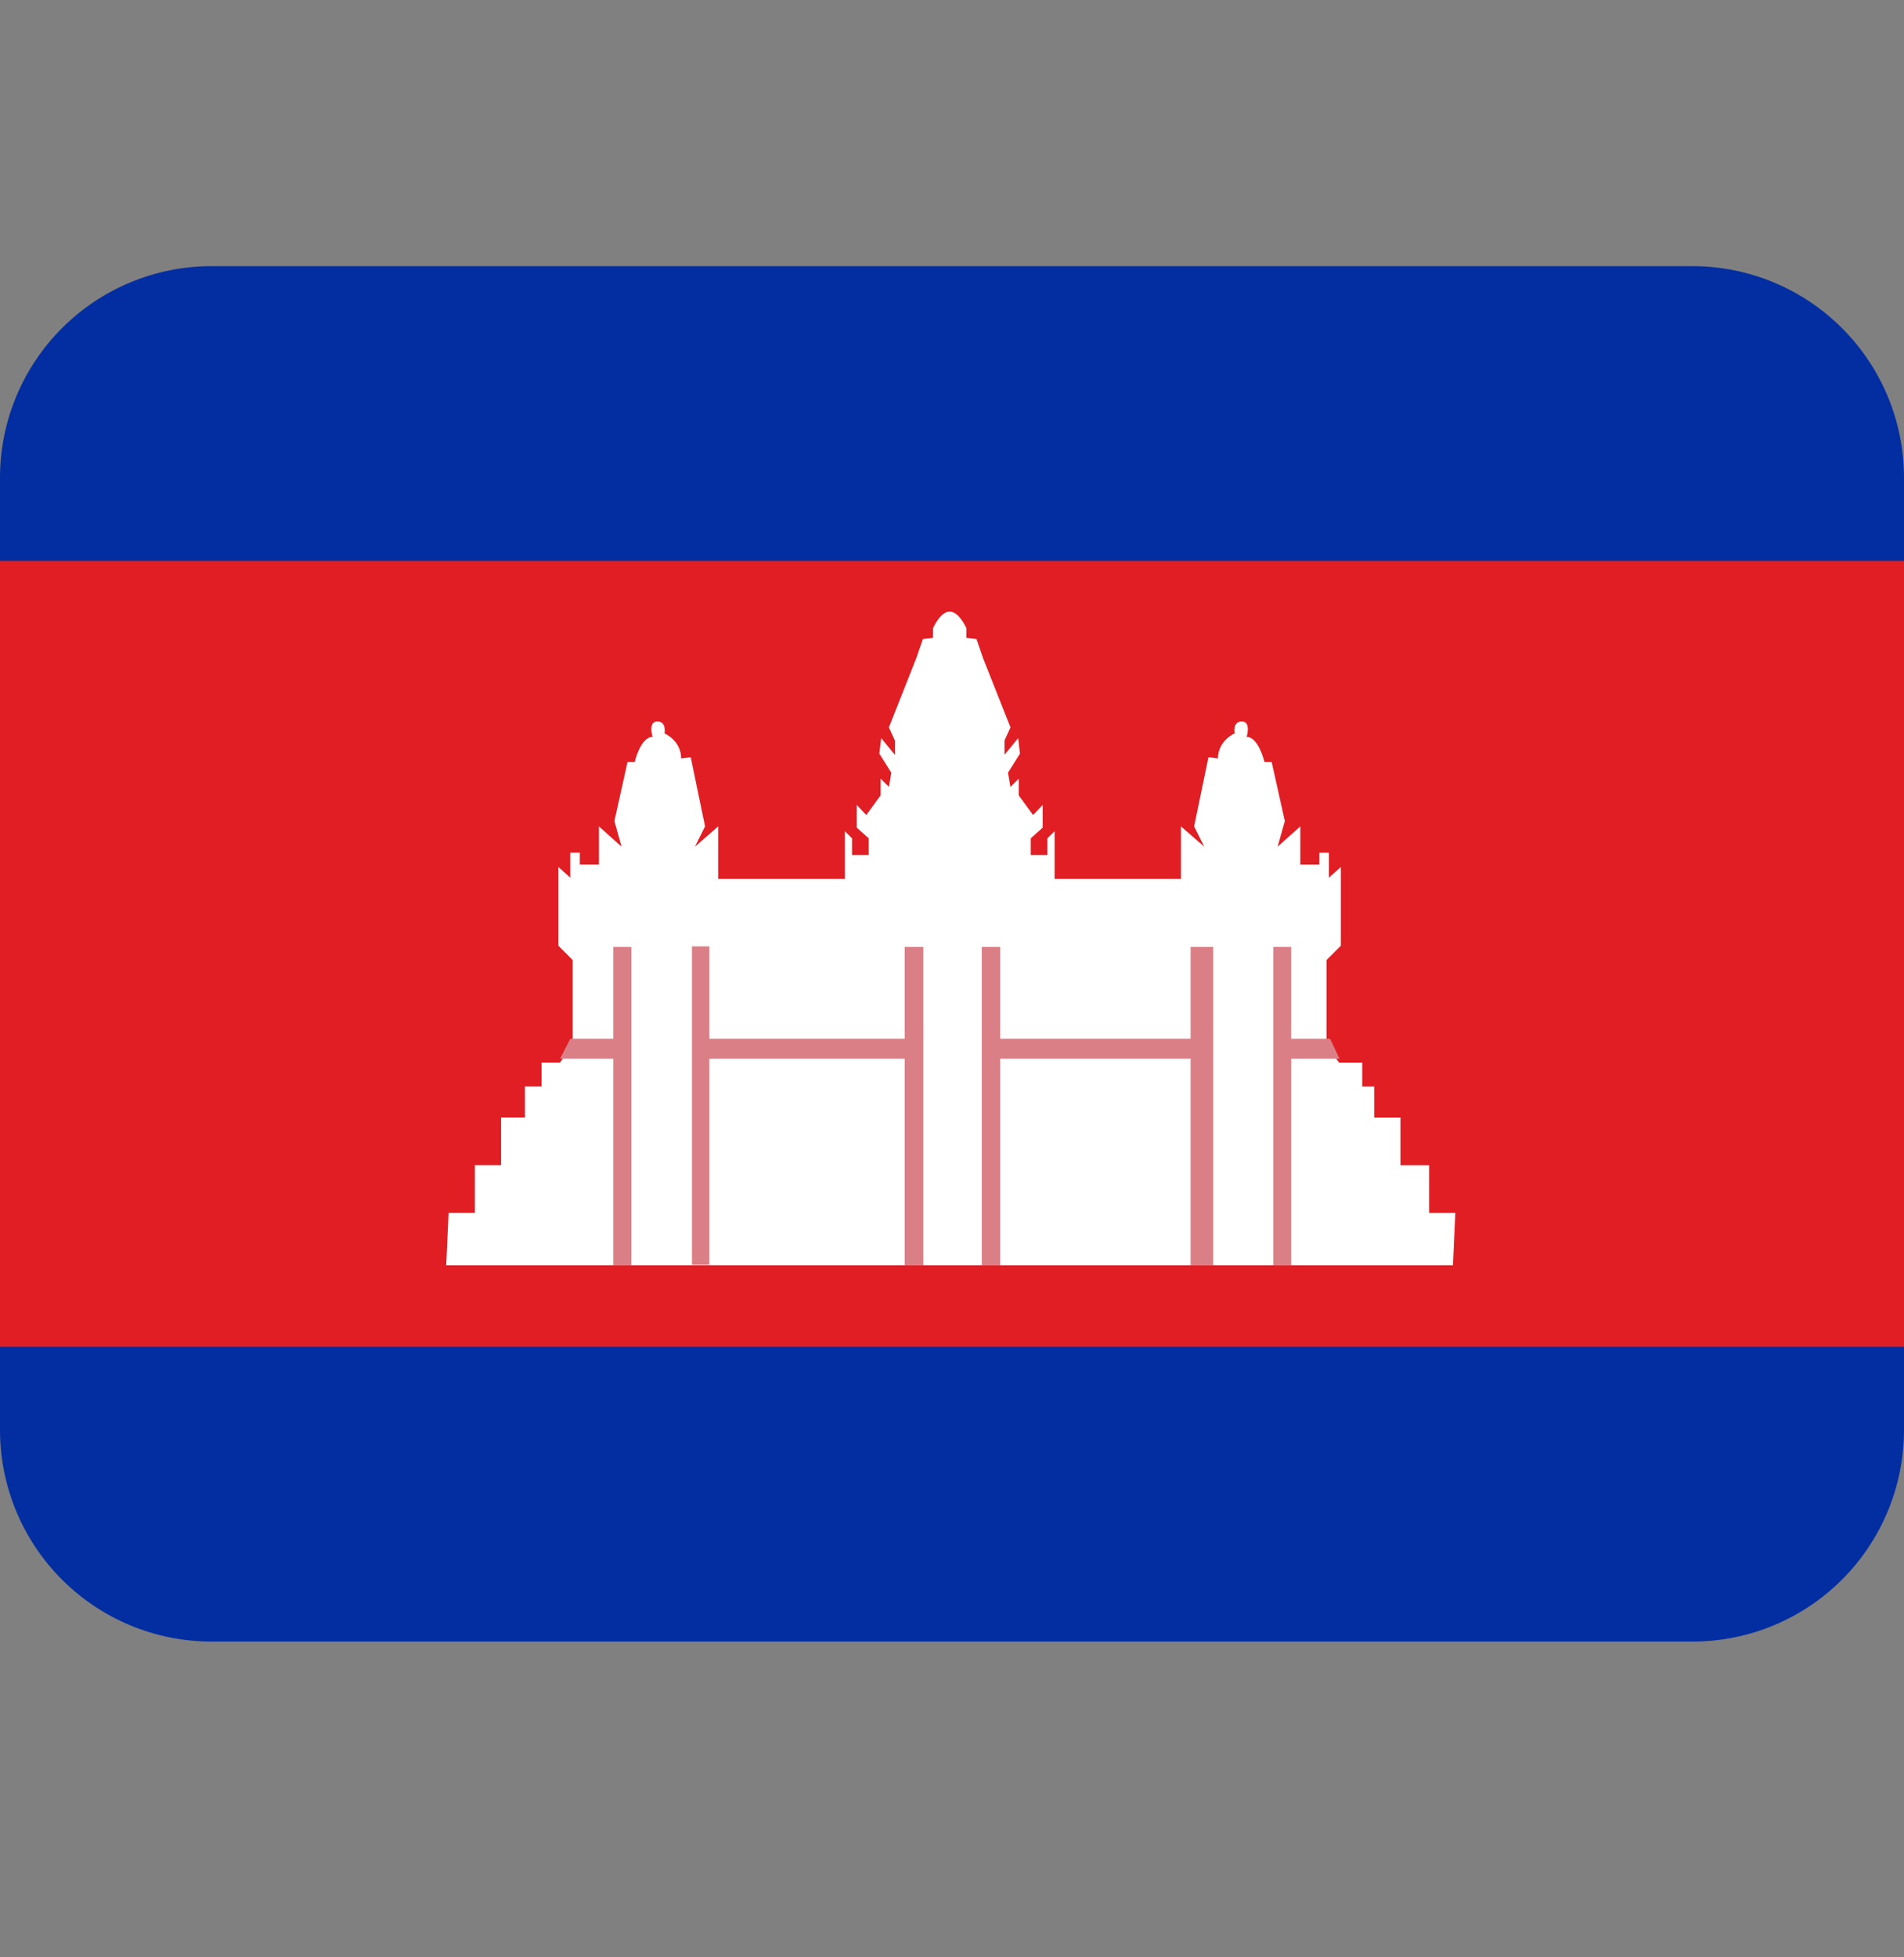 <svg width="36" height="37" viewBox="0 0 36 37" fill="none" xmlns="http://www.w3.org/2000/svg">
<rect x="0" y="0" width="36" height="37" fill="#808080" stroke="none"/>
<path d="M36 27.031C36 28.092 35.579 29.109 34.828 29.86C34.078 30.61 33.061 31.031 32 31.031H4C2.939 31.031 1.922 30.61 1.172 29.86C0.421 29.109 0 28.092 0 27.031V9.031C0 7.97 0.421 6.953 1.172 6.203C1.922 5.453 2.939 5.031 4 5.031H32C33.061 5.031 34.078 5.453 34.828 6.203C35.579 6.953 36 7.97 36 9.031V27.031Z" fill="#032EA1"/>
<path d="M0 10.603H36V25.458H0V10.603Z" fill="#E01E24"/>
<path d="M27.021 22.928V22.026H26.479V21.125H25.983V20.539H25.757V20.088H25.319L25.081 19.747V18.148L25.352 17.877V16.389L25.126 16.592V16.118H24.945V16.344H24.586V15.621L24.157 16.005L24.293 15.52L24.044 14.404H23.908C23.908 14.404 23.797 13.93 23.571 13.93C23.571 13.93 23.661 13.638 23.48 13.638C23.299 13.638 23.344 13.863 23.344 13.863C23.344 13.863 23.029 13.999 23.029 14.336L22.849 14.314L22.578 15.621L22.769 16.005L22.329 15.621V16.614H19.94V15.712L19.804 15.847V16.163H19.489V15.847L19.715 15.644V15.216L19.533 15.407L19.262 15.035V14.719L19.105 14.876L19.059 14.606L19.285 14.246L19.251 13.953L18.993 14.268V13.998L19.106 13.75L18.587 12.441L18.463 12.079L18.272 12.057V11.876C18.272 11.876 18.136 11.561 17.956 11.561C17.776 11.561 17.641 11.876 17.641 11.876V12.057L17.45 12.079L17.325 12.441L16.807 13.75L16.92 13.998V14.268L16.661 13.953L16.626 14.246L16.852 14.606L16.808 14.876L16.65 14.719V15.035L16.38 15.407L16.199 15.216V15.644L16.425 15.847V16.163H16.11V15.847L15.974 15.712V16.614H13.58V15.621L13.14 16.005L13.331 15.621L13.06 14.314L12.879 14.336C12.879 13.999 12.564 13.863 12.564 13.863C12.564 13.863 12.609 13.638 12.428 13.638C12.248 13.638 12.338 13.93 12.338 13.93C12.112 13.93 12 14.404 12 14.404H11.865L11.617 15.52L11.752 16.005L11.324 15.621V16.343H10.963V16.117H10.782V16.591L10.557 16.388V17.876L10.827 18.147V19.746L10.588 20.087H10.24V20.538H9.926V21.124H9.474V22.025H8.979V22.927H8.482L8.437 23.918H27.472L27.517 22.927L27.021 22.928Z" fill="white"/>
<path d="M11.596 17.9V19.635H10.783L10.589 20.013H11.596V23.92H11.938V17.9H11.596ZM25.327 20.013L25.149 19.635H24.413V17.9H24.075V23.92H24.413V20.013H25.327ZM17.105 17.9V19.635H13.413V17.89H13.083V23.91H13.413V20.013H17.105V23.92H17.458V17.9H17.105ZM22.511 17.9V19.635H18.912V17.9H18.563V23.92H18.912V20.013H22.511V23.92H22.938V17.9H22.511Z" fill="#DB7F86"/>
</svg>
